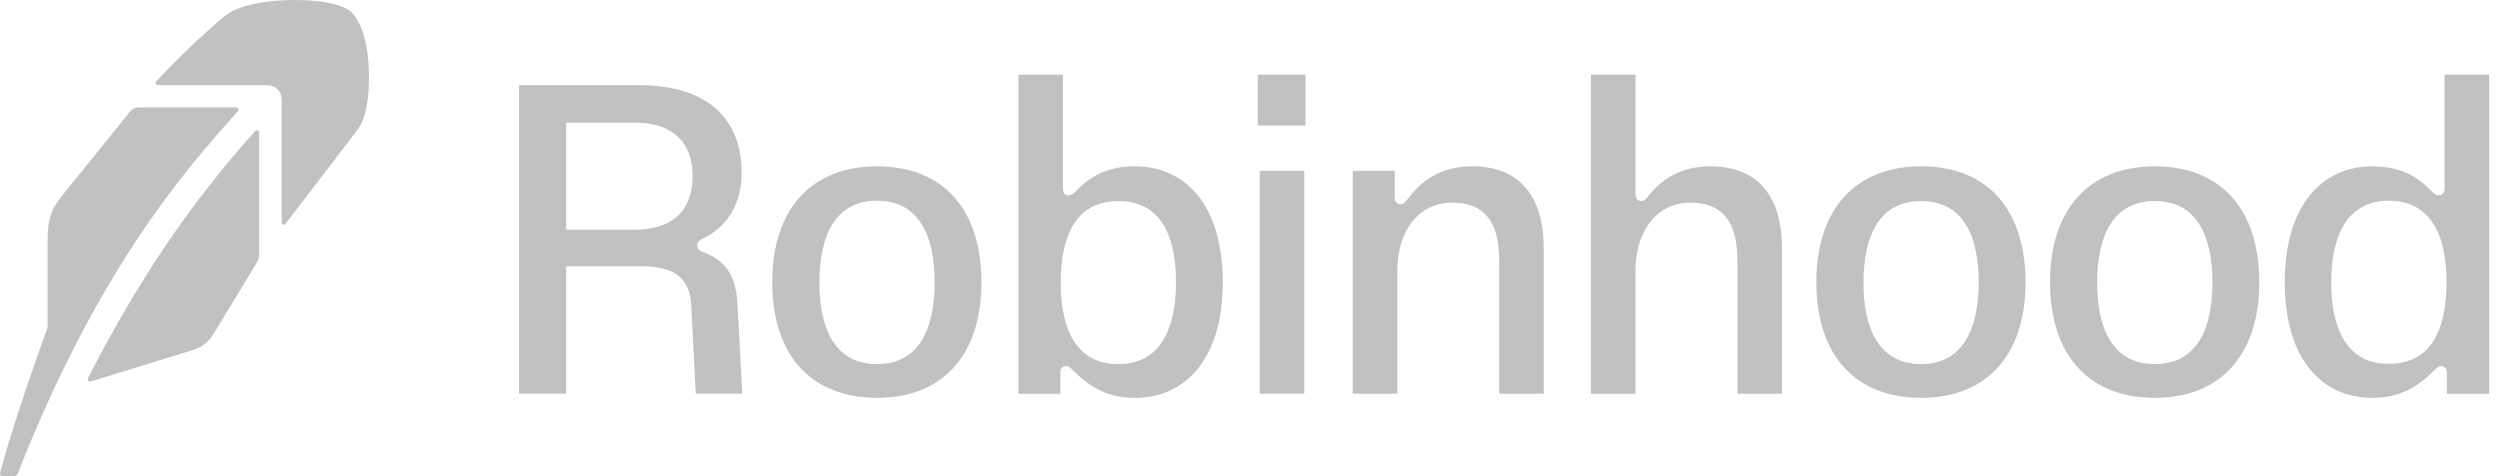 <svg width="168" height="32" viewBox="0 0 168 32" fill="none" xmlns="http://www.w3.org/2000/svg">
<g clip-path="url(#clip0_594_22831)">
<path d="M58.935 11.178C54.569 11.178 51.895 14.003 51.895 18.968C51.895 23.932 54.569 26.736 58.935 26.736C63.3 26.736 65.953 23.911 65.953 18.968C65.953 14.024 63.343 11.178 58.935 11.178ZM58.935 24.467C56.174 24.467 55.062 22.199 55.062 18.989C55.083 15.736 56.174 13.489 58.935 13.489C61.695 13.489 62.808 15.736 62.808 18.968C62.808 22.199 61.695 24.467 58.935 24.467Z" fill="#C1C1C1"/>
<path d="M98.927 11.178C96.766 11.178 95.503 12.162 94.561 13.425C94.433 13.575 94.326 13.724 94.112 13.724C93.898 13.724 93.727 13.575 93.727 13.275V11.477H90.902V26.458H93.898V18.197C93.898 15.522 95.332 13.617 97.579 13.617C99.697 13.617 100.746 14.837 100.746 17.491V26.458H103.741V16.699C103.741 13.254 102.179 11.178 98.927 11.178Z" fill="#C1C1C1"/>
<path d="M114.935 11.179C112.923 11.179 111.618 12.078 110.741 13.212C110.612 13.362 110.505 13.512 110.291 13.512C110.077 13.512 109.906 13.362 109.906 13.062V5.016H106.91V26.459H109.906V18.198C109.906 15.523 111.34 13.619 113.587 13.619C115.705 13.619 116.753 14.838 116.753 17.492V26.459H119.749V16.7C119.749 13.255 118.187 11.179 114.935 11.179Z" fill="#C1C1C1"/>
<path d="M129.099 11.178C124.733 11.178 122.059 14.003 122.059 18.968C122.059 23.932 124.733 26.736 129.099 26.736C133.464 26.736 136.117 23.911 136.117 18.968C136.096 14.003 133.507 11.178 129.099 11.178ZM129.099 24.467C126.338 24.467 125.226 22.199 125.226 18.989C125.226 15.779 126.338 13.51 129.099 13.51C131.859 13.51 132.972 15.757 132.972 18.989C132.95 22.177 131.859 24.467 129.099 24.467Z" fill="#C1C1C1"/>
<path d="M144.802 11.178C140.437 11.178 137.762 14.003 137.762 18.968C137.762 23.932 140.437 26.736 144.802 26.736C149.167 26.736 151.821 23.911 151.821 18.968C151.821 14.024 149.21 11.178 144.802 11.178ZM144.802 24.467C142.041 24.467 140.929 22.199 140.929 18.989C140.929 15.779 142.041 13.51 144.802 13.51C147.562 13.51 148.675 15.757 148.675 18.989C148.675 22.22 147.562 24.467 144.802 24.467Z" fill="#C1C1C1"/>
<path d="M87.648 11.477H84.652V26.457H87.648V11.477Z" fill="#C1C1C1"/>
<path d="M87.733 5.016H84.523V8.44H87.733V5.016Z" fill="#C1C1C1"/>
<path d="M164.277 5.016V12.677C164.277 12.977 164.106 13.126 163.892 13.126C163.742 13.126 163.528 12.977 163.443 12.891C162.373 11.757 161.217 11.179 159.398 11.179C156.167 11.179 153.535 13.661 153.535 18.969C153.535 24.276 156.167 26.737 159.398 26.737C161.281 26.737 162.458 26.009 163.592 24.875C163.764 24.704 163.892 24.597 164.042 24.597C164.256 24.597 164.427 24.747 164.427 25.046V26.459H167.273V5.016H164.277ZM160.532 24.447C157.772 24.469 156.659 22.179 156.659 18.969C156.659 15.759 157.772 13.49 160.532 13.49C163.293 13.49 164.406 15.737 164.406 18.969C164.406 22.2 163.336 24.447 160.532 24.447Z" fill="#C1C1C1"/>
<path d="M76.308 11.179C74.489 11.179 73.334 11.757 72.264 12.891C72.178 12.977 71.964 13.126 71.815 13.126C71.601 13.126 71.429 12.977 71.429 12.677V5.016H68.434V26.459H71.258V25.046C71.258 24.747 71.429 24.597 71.643 24.597C71.793 24.597 71.922 24.683 72.093 24.875C73.227 26.009 74.404 26.737 76.287 26.737C79.518 26.737 82.171 24.276 82.171 18.969C82.171 13.661 79.54 11.179 76.308 11.179ZM75.153 24.469C72.371 24.469 71.28 22.2 71.28 18.99C71.28 15.78 72.35 13.512 75.153 13.512C77.956 13.512 79.026 15.759 79.026 18.99C79.026 22.179 77.913 24.469 75.153 24.469Z" fill="#C1C1C1"/>
<path d="M47.183 16.911C46.948 16.826 46.862 16.676 46.862 16.483C46.862 16.269 46.948 16.183 47.226 16.034C48.852 15.263 49.837 13.723 49.837 11.625C49.837 7.944 47.526 5.719 42.882 5.719H34.879V26.456H38.046V17.896H43.16C45.578 17.896 46.391 18.923 46.456 20.592L46.755 26.456H49.879L49.558 20.378C49.43 18.366 48.638 17.446 47.183 16.911ZM42.668 15.434H38.046V8.244H42.668C45.065 8.244 46.541 9.421 46.541 11.839C46.541 14.258 45.065 15.434 42.668 15.434Z" fill="#C1C1C1"/>
<path d="M15.827 7.219H9.321C9.086 7.219 8.887 7.313 8.722 7.518L4.057 13.296C3.373 14.152 3.201 14.944 3.201 16.078V21.985C1.682 26.244 0.719 29.133 0.013 31.744C-0.03 31.91 0.034 32 0.184 32H0.89C1.019 32 1.147 31.936 1.19 31.829C6.518 18.261 12.317 11.542 15.955 7.518C16.105 7.347 16.041 7.219 15.827 7.219Z" fill="#C1C1C1"/>
<path d="M16.021 0.562C15.584 0.731 15.165 1.018 14.972 1.183C13.046 2.831 11.762 4.136 10.543 5.42C10.393 5.57 10.457 5.72 10.671 5.72H17.882C18.546 5.72 18.931 6.105 18.931 6.768V14.9C18.931 15.114 19.102 15.179 19.23 14.986L23.574 9.315C24.28 8.395 24.494 8.117 24.687 6.833C24.944 4.949 24.794 2.06 23.66 0.862C22.654 -0.208 18.118 -0.251 16.021 0.562Z" fill="#C1C1C1"/>
<path d="M17.114 8.845C12.642 13.831 9.154 19.074 5.923 25.387C5.841 25.546 5.944 25.687 6.137 25.623L12.813 23.568C13.566 23.337 13.99 23.033 14.354 22.434L17.328 17.534C17.392 17.405 17.414 17.255 17.414 17.148V8.973C17.414 8.759 17.264 8.674 17.114 8.845Z" fill="#C1C1C1"/>
</g>
<defs>
<clipPath id="clip0_594_22831">
<rect width="167.273" height="32" fill="white"/>
</clipPath>
</defs>
</svg>
